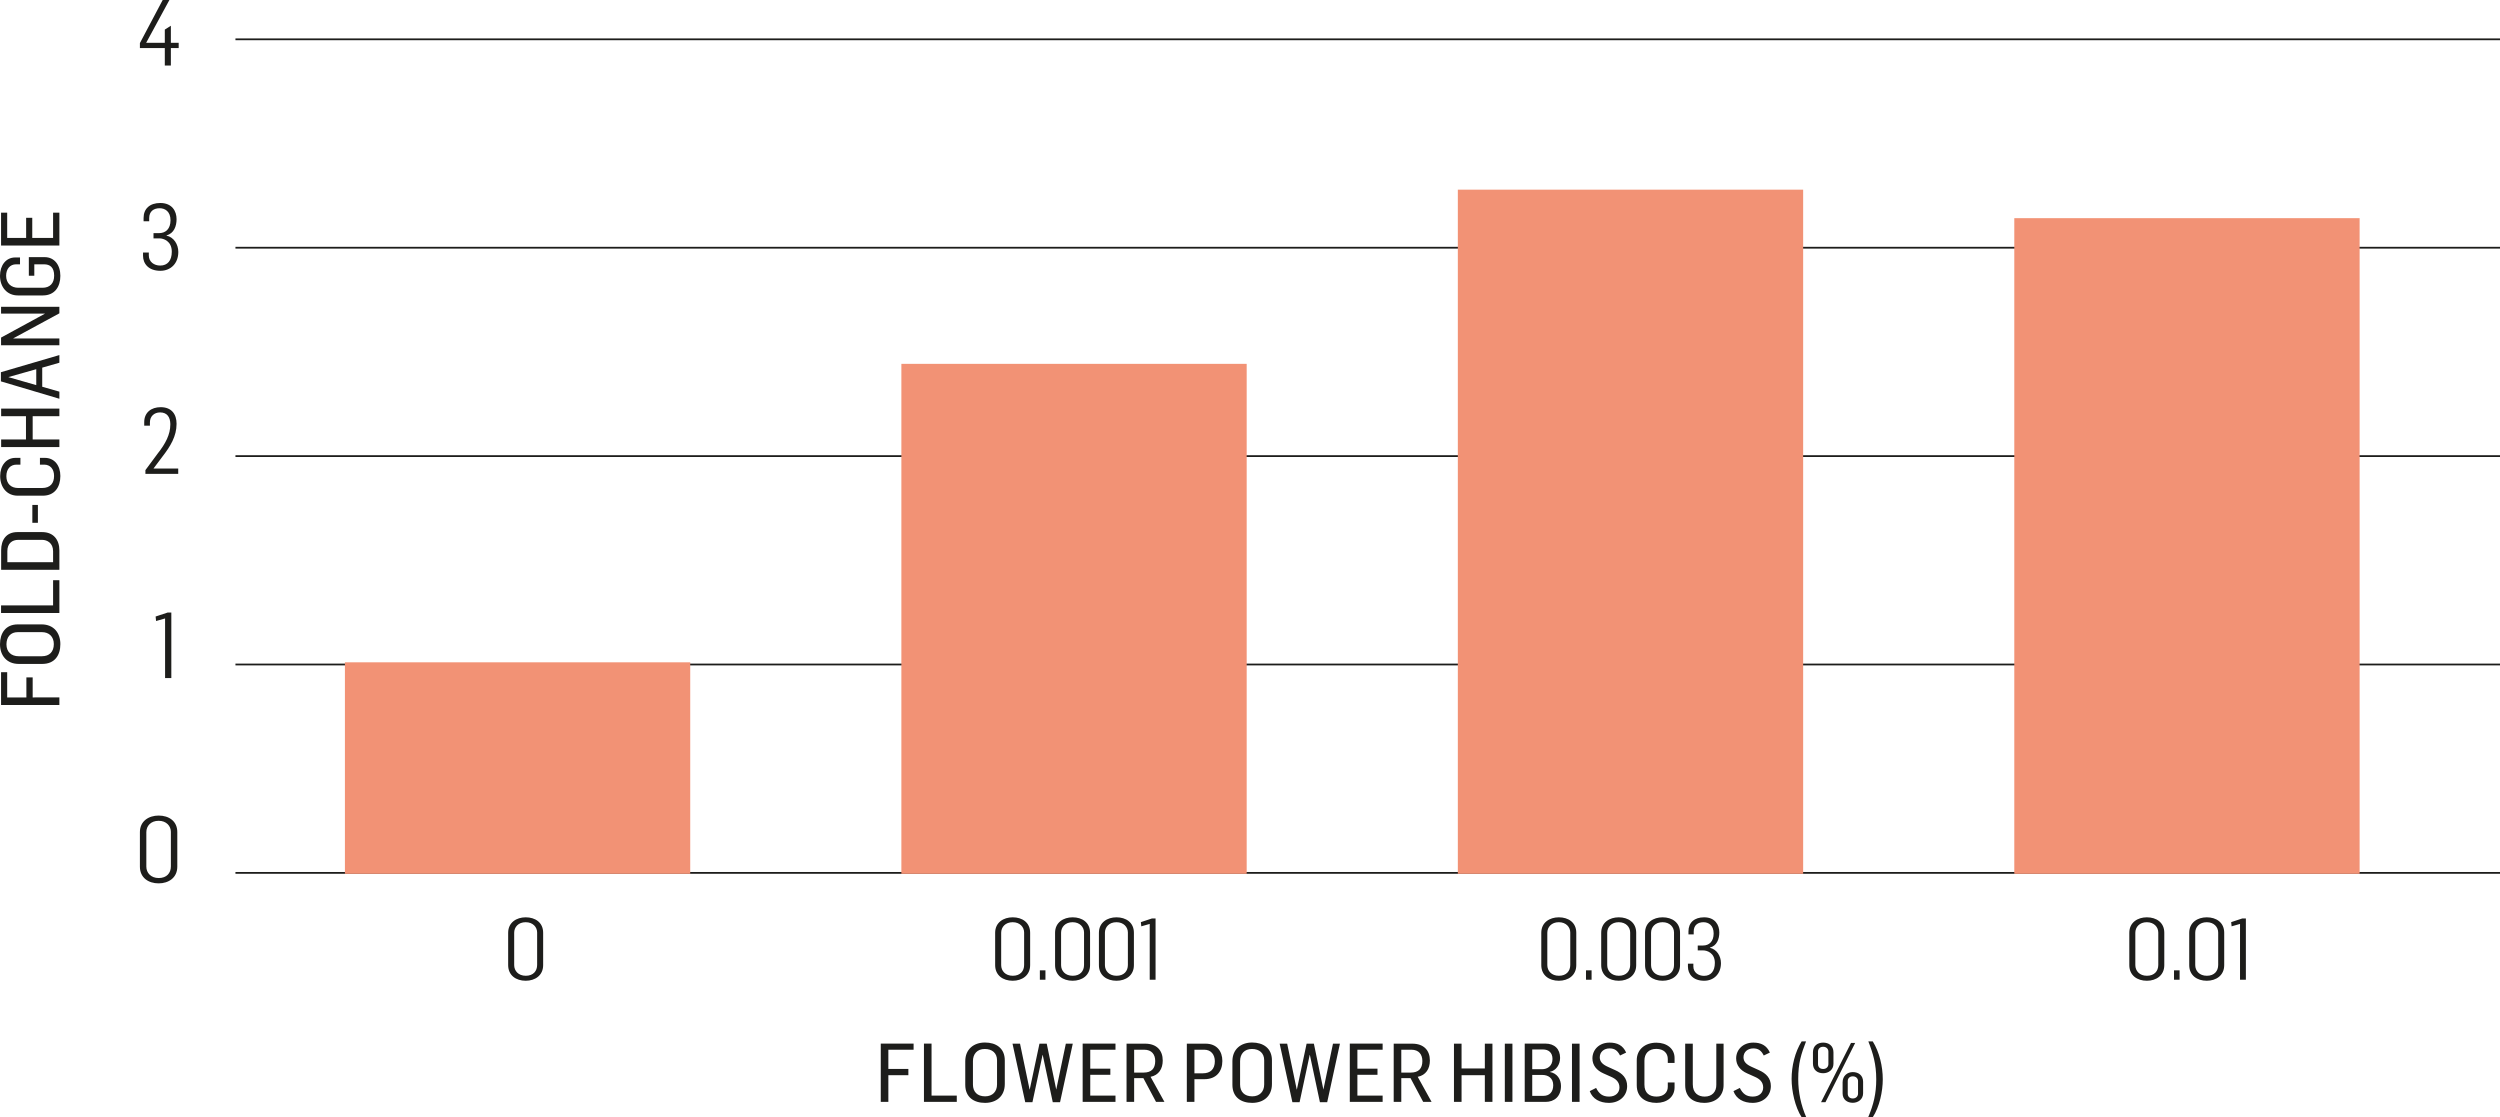 <?xml version="1.0" encoding="UTF-8"?> <svg xmlns="http://www.w3.org/2000/svg" xmlns:xlink="http://www.w3.org/1999/xlink" version="1.1" id="Layer_1" x="0px" y="0px" width="489.746px" height="218.868px" viewBox="0 0 489.746 218.868" style="enable-background:new 0 0 489.746 218.868;" xml:space="preserve"> <style type="text/css"> .st0{clip-path:url(#SVGID_00000049924278382579544290000011092142167788603817_);fill:#1D1D1B;} .st1{fill:#1D1D1B;} .st2{clip-path:url(#SVGID_00000176032861509302907630000011053422277629280897_);fill:#1D1D1B;} .st3{clip-path:url(#SVGID_00000156586960452627255690000002642472686324466326_);fill:#1D1D1B;} .st4{clip-path:url(#SVGID_00000156586960452627255690000002642472686324466326_);fill:none;stroke:#1D1D1B;stroke-width:0.351;} .st5{fill:#F29275;} .st6{clip-path:url(#SVGID_00000089548226127579077560000004962304917372576935_);fill:#1D1D1B;} </style> <g> <g> <defs> <rect id="SVGID_1_" width="489.746" height="218.868"></rect> </defs> <clipPath id="SVGID_00000096775516717550827480000017936877823138507944_"> <use xlink:href="#SVGID_1_" style="overflow:visible;"></use> </clipPath> <path style="clip-path:url(#SVGID_00000096775516717550827480000017936877823138507944_);fill:#1D1D1B;" d="M31.097,172.006 c-1.548,0-2.43-1.026-2.43-2.232v-6.768c0-1.206,0.882-2.214,2.412-2.214c1.512,0,2.394,1.026,2.394,2.16v6.786 C33.473,171.016,32.663,172.006,31.097,172.006 M31.079,173.05c1.944,0,3.654-1.098,3.654-3.276v-6.768 c0-2.16-1.656-3.24-3.654-3.24c-1.926,0-3.672,1.08-3.672,3.24v6.768C27.407,171.934,29.063,173.05,31.079,173.05"></path> </g> <polygon class="st1" points="32.339,132.834 33.563,132.834 33.563,120 32.825,120 30.485,120.774 30.575,121.656 32.339,121.152 "></polygon> <g> <defs> <rect id="SVGID_00000128448637828940288220000008632506515394496684_" width="489.746" height="218.868"></rect> </defs> <clipPath id="SVGID_00000110454096462066651660000008292308748544813460_"> <use xlink:href="#SVGID_00000128448637828940288220000008632506515394496684_" style="overflow:visible;"></use> </clipPath> <path style="clip-path:url(#SVGID_00000110454096462066651660000008292308748544813460_);fill:#1D1D1B;" d="M28.487,92.834h6.426 V91.79h-4.824v-0.036l1.674-2.232c1.638-2.106,2.826-4.068,2.826-6.498c0-1.908-0.99-3.258-3.114-3.258 c-1.854,0-3.222,1.044-3.222,2.934v0.684h1.116v-0.648c0-1.134,0.792-1.944,1.998-1.944c1.422,0,1.962,0.99,1.998,2.214v0.18 c0,1.908-0.936,3.726-2.466,5.652l-2.412,3.258V92.834z"></path> <path style="clip-path:url(#SVGID_00000110454096462066651660000008292308748544813460_);fill:#1D1D1B;" d="M31.421,53.05 c1.998,0,3.51-1.422,3.51-3.69c0-1.512-0.9-2.898-2.304-3.204v-0.054c1.458-0.378,1.962-1.8,1.962-3.168 c0-1.566-0.882-3.168-3.186-3.168c-2.052,0-3.276,1.116-3.276,2.934v0.648h1.098v-0.612c0-1.368,0.918-1.944,2.052-1.944 c1.062,0,2.124,0.648,2.124,2.358c0,1.692-0.954,2.52-2.232,2.52h-1.098v1.026h1.17c0.756,0,2.412,0.504,2.412,2.61 c0,1.728-0.828,2.718-2.268,2.718c-1.188,0-2.232-0.72-2.232-1.962v-0.594h-1.134v0.63C28.019,51.628,29.063,53.05,31.421,53.05"></path> </g> <polygon class="st1" points="31.871,0.001 27.407,8.443 27.407,9.415 32.285,9.415 32.285,12.835 33.473,12.835 33.473,9.415 35.003,9.415 35.003,8.389 33.473,8.389 33.473,5.041 32.285,5.797 32.285,8.389 28.631,8.389 33.185,0.001 "></polygon> <g> <defs> <rect id="SVGID_00000002347125720088262310000013744539091811965866_" width="489.746" height="218.868"></rect> </defs> <clipPath id="SVGID_00000051370194635725424290000013570556861501118341_"> <use xlink:href="#SVGID_00000002347125720088262310000013744539091811965866_" style="overflow:visible;"></use> </clipPath> <path style="clip-path:url(#SVGID_00000051370194635725424290000013570556861501118341_);fill:#1D1D1B;" d="M103,191.152 c-1.448,0-2.272-0.96-2.272-2.088v-6.332c0-1.128,0.824-2.072,2.256-2.072c1.414,0,2.24,0.96,2.24,2.02v6.35 C105.224,190.226,104.466,191.152,103,191.152 M102.984,192.128c1.818,0,3.418-1.028,3.418-3.064v-6.332 c0-2.022-1.548-3.032-3.418-3.032c-1.802,0-3.436,1.01-3.436,3.032v6.332C99.548,191.084,101.098,192.128,102.984,192.128"></path> <path style="clip-path:url(#SVGID_00000051370194635725424290000013570556861501118341_);fill:#1D1D1B;" d="M225.227,191.926 h1.146V179.92h-0.692l-2.188,0.724l0.084,0.824l1.65-0.472V191.926z M218.727,191.152c-1.448,0-2.274-0.96-2.274-2.088v-6.332 c0-1.128,0.826-2.072,2.258-2.072c1.414,0,2.24,0.96,2.24,2.02v6.35C220.951,190.226,220.193,191.152,218.727,191.152 M218.711,192.128c1.818,0,3.418-1.028,3.418-3.064v-6.332c0-2.022-1.55-3.032-3.418-3.032c-1.802,0-3.436,1.01-3.436,3.032v6.332 C215.275,191.084,216.825,192.128,218.711,192.128 M210.139,191.152c-1.448,0-2.274-0.96-2.274-2.088v-6.332 c0-1.128,0.826-2.072,2.258-2.072c1.414,0,2.238,0.96,2.238,2.02v6.35C212.361,190.226,211.605,191.152,210.139,191.152 M210.123,192.128c1.818,0,3.418-1.028,3.418-3.064v-6.332c0-2.022-1.55-3.032-3.418-3.032c-1.802,0-3.436,1.01-3.436,3.032v6.332 C206.687,191.084,208.237,192.128,210.123,192.128 M203.707,191.926h1.094v-1.836h-1.094V191.926z M198.401,191.152 c-1.448,0-2.272-0.96-2.272-2.088v-6.332c0-1.128,0.824-2.072,2.256-2.072c1.414,0,2.24,0.96,2.24,2.02v6.35 C200.625,190.226,199.867,191.152,198.401,191.152 M198.385,192.128c1.818,0,3.418-1.028,3.418-3.064v-6.332 c0-2.022-1.548-3.032-3.418-3.032c-1.802,0-3.436,1.01-3.436,3.032v6.332C194.949,191.084,196.499,192.128,198.385,192.128"></path> <path style="clip-path:url(#SVGID_00000051370194635725424290000013570556861501118341_);fill:#1D1D1B;" d="M333.848,192.128 c1.868,0,3.284-1.33,3.284-3.452c0-1.414-0.842-2.712-2.156-2.998v-0.05c1.364-0.354,1.836-1.684,1.836-2.964 c0-1.466-0.826-2.964-2.982-2.964c-1.918,0-3.064,1.044-3.064,2.746v0.606h1.028v-0.574c0-1.28,0.858-1.818,1.918-1.818 c0.994,0,1.988,0.606,1.988,2.206c0,1.584-0.892,2.358-2.088,2.358h-1.028v0.96h1.096c0.706,0,2.256,0.472,2.256,2.442 c0,1.616-0.774,2.542-2.122,2.542c-1.112,0-2.088-0.674-2.088-1.836v-0.556h-1.062v0.59 C330.664,190.798,331.642,192.128,333.848,192.128 M325.714,191.152c-1.448,0-2.274-0.96-2.274-2.088v-6.332 c0-1.128,0.826-2.072,2.258-2.072c1.414,0,2.24,0.96,2.24,2.02v6.35C327.938,190.226,327.18,191.152,325.714,191.152 M325.698,192.128c1.818,0,3.418-1.028,3.418-3.064v-6.332c0-2.022-1.55-3.032-3.418-3.032c-1.802,0-3.436,1.01-3.436,3.032v6.332 C322.262,191.084,323.812,192.128,325.698,192.128 M317.126,191.152c-1.448,0-2.274-0.96-2.274-2.088v-6.332 c0-1.128,0.826-2.072,2.258-2.072c1.414,0,2.238,0.96,2.238,2.02v6.35C319.348,190.226,318.592,191.152,317.126,191.152 M317.11,192.128c1.818,0,3.418-1.028,3.418-3.064v-6.332c0-2.022-1.55-3.032-3.418-3.032c-1.802,0-3.436,1.01-3.436,3.032v6.332 C313.674,191.084,315.224,192.128,317.11,192.128 M310.694,191.926h1.094v-1.836h-1.094V191.926z M305.388,191.152 c-1.448,0-2.272-0.96-2.272-2.088v-6.332c0-1.128,0.824-2.072,2.256-2.072c1.414,0,2.24,0.96,2.24,2.02v6.35 C307.612,190.226,306.854,191.152,305.388,191.152 M305.372,192.128c1.818,0,3.418-1.028,3.418-3.064v-6.332 c0-2.022-1.548-3.032-3.418-3.032c-1.802,0-3.436,1.01-3.436,3.032v6.332C301.936,191.084,303.486,192.128,305.372,192.128"></path> <path style="clip-path:url(#SVGID_00000051370194635725424290000013570556861501118341_);fill:#1D1D1B;" d="M438.817,191.926 h1.146V179.92h-0.692l-2.188,0.724l0.084,0.824l1.65-0.472V191.926z M432.317,191.152c-1.448,0-2.274-0.96-2.274-2.088v-6.332 c0-1.128,0.826-2.072,2.258-2.072c1.414,0,2.238,0.96,2.238,2.02v6.35C434.539,190.226,433.783,191.152,432.317,191.152 M432.301,192.128c1.818,0,3.418-1.028,3.418-3.064v-6.332c0-2.022-1.55-3.032-3.418-3.032c-1.802,0-3.436,1.01-3.436,3.032v6.332 C428.865,191.084,430.415,192.128,432.301,192.128 M425.885,191.926h1.094v-1.836h-1.094V191.926z M420.579,191.152 c-1.448,0-2.272-0.96-2.272-2.088v-6.332c0-1.128,0.824-2.072,2.256-2.072c1.414,0,2.24,0.96,2.24,2.02v6.35 C422.803,190.226,422.045,191.152,420.579,191.152 M420.563,192.128c1.818,0,3.418-1.028,3.418-3.064v-6.332 c0-2.022-1.548-3.032-3.418-3.032c-1.802,0-3.436,1.01-3.436,3.032v6.332C417.127,191.084,418.677,192.128,420.563,192.128"></path> <line style="clip-path:url(#SVGID_00000051370194635725424290000013570556861501118341_);fill:none;stroke:#1D1D1B;stroke-width:0.351;" x1="46.124" y1="48.527" x2="489.746" y2="48.527"></line> <line style="clip-path:url(#SVGID_00000051370194635725424290000013570556861501118341_);fill:none;stroke:#1D1D1B;stroke-width:0.351;" x1="46.124" y1="7.702" x2="489.746" y2="7.702"></line> <line style="clip-path:url(#SVGID_00000051370194635725424290000013570556861501118341_);fill:none;stroke:#1D1D1B;stroke-width:0.351;" x1="46.124" y1="89.35" x2="489.746" y2="89.35"></line> <line style="clip-path:url(#SVGID_00000051370194635725424290000013570556861501118341_);fill:none;stroke:#1D1D1B;stroke-width:0.351;" x1="46.124" y1="130.174" x2="489.746" y2="130.174"></line> <line style="clip-path:url(#SVGID_00000051370194635725424290000013570556861501118341_);fill:none;stroke:#1D1D1B;stroke-width:0.351;" x1="46.124" y1="170.997" x2="489.746" y2="170.997"></line> </g> <rect x="67.568" y="129.746" class="st5" width="67.646" height="41.436"></rect> <rect x="176.578" y="71.278" class="st5" width="67.646" height="99.904"></rect> <rect x="285.588" y="37.154" class="st5" width="67.646" height="134.028"></rect> <rect x="394.598" y="42.738" class="st5" width="67.646" height="128.444"></rect> <g> <defs> <rect id="SVGID_00000120531575122037695420000006381032840952683190_" width="489.746" height="218.868"></rect> </defs> <clipPath id="SVGID_00000090976456353911200990000011386051762435811003_"> <use xlink:href="#SVGID_00000120531575122037695420000006381032840952683190_" style="overflow:visible;"></use> </clipPath> <path style="clip-path:url(#SVGID_00000090976456353911200990000011386051762435811003_);fill:#1D1D1B;" d="M11.632,48.094v-6.432 H10.4v4.944H6.32V42.67h-1.2v3.936H1.408v-4.944h-1.2v6.432H11.632z M11.824,54.036c0-2.144-1.184-3.648-3.056-3.664h-3.12v3.648 H6.72v-2.24h1.92c1.136,0,1.968,0.576,1.968,2.224c0,1.504-0.848,2.368-2.272,2.368H3.568c-1.344,0-2.368-0.848-2.368-2.352 c0-1.376,0.8-2.24,1.936-2.24H3.92v-1.344H2.976c-1.792,0-2.976,1.52-2.976,3.6c0,2.192,1.376,3.84,3.504,3.84h4.88 C10.72,57.876,11.824,56.18,11.824,54.036 M11.632,67.636v-1.328H2.608v-0.032l9.024-4.896V60.1H0.208v1.328h8.576v0.032 l-8.576,4.672v1.504H11.632z M7.104,75.444L1.68,73.892V73.86l5.424-1.536V75.444z M11.632,78.116v-1.392l-3.36-0.96V72.02 l3.36-0.96v-1.504l-11.456,3.36v1.792L11.632,78.116z M11.632,87.58v-1.488H6.4v-4.56h5.232v-1.488H0.224v1.488h4.864v4.56H0.224 v1.488H11.632z M11.824,93.248c0-2.064-1.168-3.552-3.04-3.552h-0.96v1.328h0.848c1.136,0,1.92,0.832,1.92,2.208 c0,1.392-0.704,2.368-2.336,2.368h-4.72c-1.344,0-2.288-0.816-2.288-2.32c0-1.472,0.848-2.256,1.984-2.256H4v-1.328H3.024 c-1.792,0-2.992,1.488-2.992,3.568c0,2.192,1.312,3.84,3.44,3.84h4.912C10.72,97.104,11.824,95.408,11.824,93.248 M7.424,98.922 H6.336v3.488h1.088V98.922z M10.4,110.14H1.44v-2.176c0-1.52,0.944-2.208,2.144-2.208H8.24c1.024,0,2.16,0.64,2.16,2.224V110.14z M11.632,111.628v-3.808c0-2.064-1.136-3.584-3.376-3.584H3.408c-2.176,0-3.184,1.52-3.184,3.568v3.824H11.632z M11.632,120.09 v-6.432H10.4v4.944H0.208v1.488H11.632z M10.544,126.172c0,1.536-0.896,2.384-2.32,2.384H3.648c-1.408,0-2.384-0.832-2.384-2.32 c0-1.472,0.832-2.4,2.208-2.4h4.752C9.584,123.836,10.544,124.7,10.544,126.172 M11.824,126.188c0-2.176-1.264-3.872-3.696-3.872 H3.504c-2.416,0-3.504,1.728-3.504,3.888c0,2.192,1.312,3.856,3.664,3.856h4.624C10.736,130.06,11.824,128.348,11.824,126.188 M11.632,138.114v-1.488H6.4v-3.92H5.168v3.92h-3.76v-4.944h-1.2v6.432H11.632z"></path> <path style="clip-path:url(#SVGID_00000090976456353911200990000011386051762435811003_);fill:#1D1D1B;" d="M366.865,218.868 c1.328-2.016,1.968-5.088,1.968-7.424c0-2.56-0.672-5.376-1.968-7.44h-0.864c0.928,2.352,1.552,4.448,1.552,7.44 c0,2.8-0.528,4.96-1.568,7.392L366.865,218.868z M356.739,215.924h0.864l5.824-11.616h-0.816L356.739,215.924z M362.963,215.188 c-0.672,0-0.992-0.416-0.992-0.944v-2.464c0-0.496,0.336-0.928,0.992-0.928c0.656,0,1.024,0.448,1.024,0.928v2.464 C363.987,214.708,363.635,215.188,362.963,215.188 M362.963,216.036c1.04,0,2.016-0.688,2.016-1.872v-2.24 c0-1.296-0.944-1.904-2.016-1.904c-1.072,0-2,0.736-2,2v2.16C360.963,215.412,361.875,216.036,362.963,216.036 M357.155,209.412 c-0.672,0-1.008-0.416-1.008-0.96v-2.448c0-0.496,0.336-0.944,1.008-0.944s1.024,0.464,1.024,0.944v2.448 C358.179,208.948,357.827,209.412,357.155,209.412 M357.155,210.244c1.04,0,2.016-0.656,2.016-1.856v-2.24 c0-1.312-0.944-1.904-2.016-1.904c-1.088,0-2,0.624-2,1.888v2.224C355.155,209.572,356.003,210.244,357.155,210.244 M352.941,218.868l0.88-0.048c-0.992-2.272-1.552-4.784-1.552-7.44c0-3.136,0.576-4.896,1.536-7.376h-0.864 c-1.312,2.096-1.968,4.848-1.968,7.36C350.973,213.748,351.645,216.868,352.941,218.868 M343.341,216.052 c2.032,0,3.568-1.328,3.568-3.296c0-1.52-0.896-2.48-2.352-3.12l-1.408-0.64c-1.04-0.464-1.6-1.008-1.6-1.872 c0-1.072,0.848-1.744,1.92-1.744c1.008,0,1.568,0.432,2.048,1.392l1.2-0.576c-0.64-1.44-1.776-1.952-3.248-1.952 c-2.032,0-3.36,1.392-3.36,3.088c0,1.36,0.832,2.352,2.128,2.928l1.536,0.688c0.848,0.368,1.632,0.96,1.632,2.08 c0,1.04-0.768,1.792-2.032,1.792c-1.248,0-1.952-0.528-2.544-1.696l-1.248,0.624C340.125,215.284,341.565,216.052,343.341,216.052 M333.855,216.052c2.176,0,3.808-1.28,3.792-3.536v-8.064h-1.424v8.032c0.032,1.424-0.864,2.336-2.272,2.336 c-1.2,0-2.336-0.624-2.336-2.4v-7.968h-1.488v8.128C330.127,215.06,331.839,216.052,333.855,216.052 M324.493,216.052 c2.064,0,3.552-1.168,3.552-3.04v-0.96h-1.328v0.848c0,1.136-0.832,1.92-2.208,1.92c-1.392,0-2.368-0.704-2.368-2.336v-4.72 c0-1.344,0.816-2.288,2.32-2.288c1.472,0,2.256,0.848,2.256,1.984v0.768h1.328v-0.976c0-1.792-1.488-2.992-3.568-2.992 c-2.192,0-3.84,1.312-3.84,3.44v4.912C320.637,214.948,322.333,216.052,324.493,216.052 M315.185,216.052 c2.032,0,3.568-1.328,3.568-3.296c0-1.52-0.896-2.48-2.352-3.12l-1.408-0.64c-1.04-0.464-1.6-1.008-1.6-1.872 c0-1.072,0.848-1.744,1.92-1.744c1.008,0,1.568,0.432,2.048,1.392l1.2-0.576c-0.64-1.44-1.776-1.952-3.248-1.952 c-2.032,0-3.36,1.392-3.36,3.088c0,1.36,0.832,2.352,2.128,2.928l1.536,0.688c0.848,0.368,1.632,0.96,1.632,2.08 c0,1.04-0.768,1.792-2.032,1.792c-1.248,0-1.952-0.528-2.544-1.696l-1.248,0.624C311.969,215.284,313.409,216.052,315.185,216.052 M307.947,215.86h1.488v-11.408h-1.488V215.86z M300.163,209.46v-3.872h2.112c1.056,0,1.856,0.592,1.856,1.856 c0,1.376-0.992,2.016-2.064,2.016H300.163z M300.163,214.676v-4.096h1.984c1.136,0,2.128,0.624,2.128,2 c0,1.392-0.784,2.096-1.92,2.096H300.163z M298.691,215.86h4.08c1.696,0,3.024-1.04,3.024-3.12c0-1.328-0.768-2.496-2.176-2.736 v-0.032c1.2-0.24,2-1.392,2-2.736c0-1.728-1.072-2.8-2.896-2.8h-4.032V215.86z M294.793,215.86h1.488v-11.408h-1.488V215.86z M284.829,215.86h1.488v-5.232h4.56v5.232h1.488v-11.408h-1.488v4.864h-4.56v-4.864h-1.488V215.86z M274.511,210.116v-4.48h1.968 c1.488,0,2.16,0.944,2.16,2.224c0,1.488-0.768,2.256-2.256,2.256H274.511z M273.023,215.86h1.488v-4.656h1.808l2.48,4.656h1.648 l-2.72-4.912c1.6-0.32,2.384-1.568,2.384-3.2c0-1.968-1.184-3.296-3.456-3.296h-3.632V215.86z M264.423,215.86h6.432v-1.232 h-4.944v-4.08h3.936v-1.2h-3.936v-3.712h4.944v-1.2h-6.432V215.86z M253.177,215.924h1.408l1.984-9.264h0.032l1.968,9.264h1.424 l2.496-11.472h-1.36l-1.872,8.96h-0.016l-1.856-8.96h-1.424l-1.904,8.976h-0.032l-1.872-8.976h-1.472L253.177,215.924z M245.315,214.772c-1.536,0-2.384-0.896-2.384-2.32v-4.576c0-1.408,0.832-2.384,2.32-2.384c1.472,0,2.4,0.832,2.4,2.208v4.752 C247.651,213.812,246.787,214.772,245.315,214.772 M245.299,216.052c2.176,0,3.872-1.264,3.872-3.696v-4.624 c0-2.416-1.728-3.504-3.888-3.504c-2.192,0-3.856,1.312-3.856,3.664v4.624C241.427,214.964,243.139,216.052,245.299,216.052 M233.985,210.26v-4.624h1.936c1.328,0,2.064,0.992,2.064,2.256c0,1.536-0.848,2.368-2.352,2.368H233.985z M232.497,215.86h1.488 v-4.448h1.952c2.32,0,3.52-1.504,3.52-3.568c0-1.904-1.072-3.392-3.312-3.392h-3.648V215.86z M222.177,210.116v-4.48h1.968 c1.488,0,2.16,0.944,2.16,2.224c0,1.488-0.768,2.256-2.256,2.256H222.177z M220.689,215.86h1.488v-4.656h1.808l2.48,4.656h1.648 l-2.72-4.912c1.6-0.32,2.384-1.568,2.384-3.2c0-1.968-1.184-3.296-3.456-3.296h-3.632V215.86z M212.091,215.86h6.432v-1.232 h-4.944v-4.08h3.936v-1.2h-3.936v-3.712h4.944v-1.2h-6.432V215.86z M200.843,215.924h1.408l1.984-9.264h0.032l1.968,9.264h1.424 l2.496-11.472h-1.36l-1.872,8.96h-0.016l-1.856-8.96h-1.424l-1.904,8.976h-0.032l-1.872-8.976h-1.472L200.843,215.924z M192.981,214.772c-1.536,0-2.384-0.896-2.384-2.32v-4.576c0-1.408,0.832-2.384,2.32-2.384c1.472,0,2.4,0.832,2.4,2.208v4.752 C195.317,213.812,194.453,214.772,192.981,214.772 M192.965,216.052c2.176,0,3.872-1.264,3.872-3.696v-4.624 c0-2.416-1.728-3.504-3.888-3.504c-2.192,0-3.856,1.312-3.856,3.664v4.624C189.093,214.964,190.805,216.052,192.965,216.052 M181.001,215.86h6.432v-1.232h-4.944v-10.192h-1.488V215.86z M172.539,215.86h1.488v-5.232h3.92v-1.232h-3.92v-3.76h4.944v-1.2 h-6.432V215.86z"></path> </g> </g> </svg> 